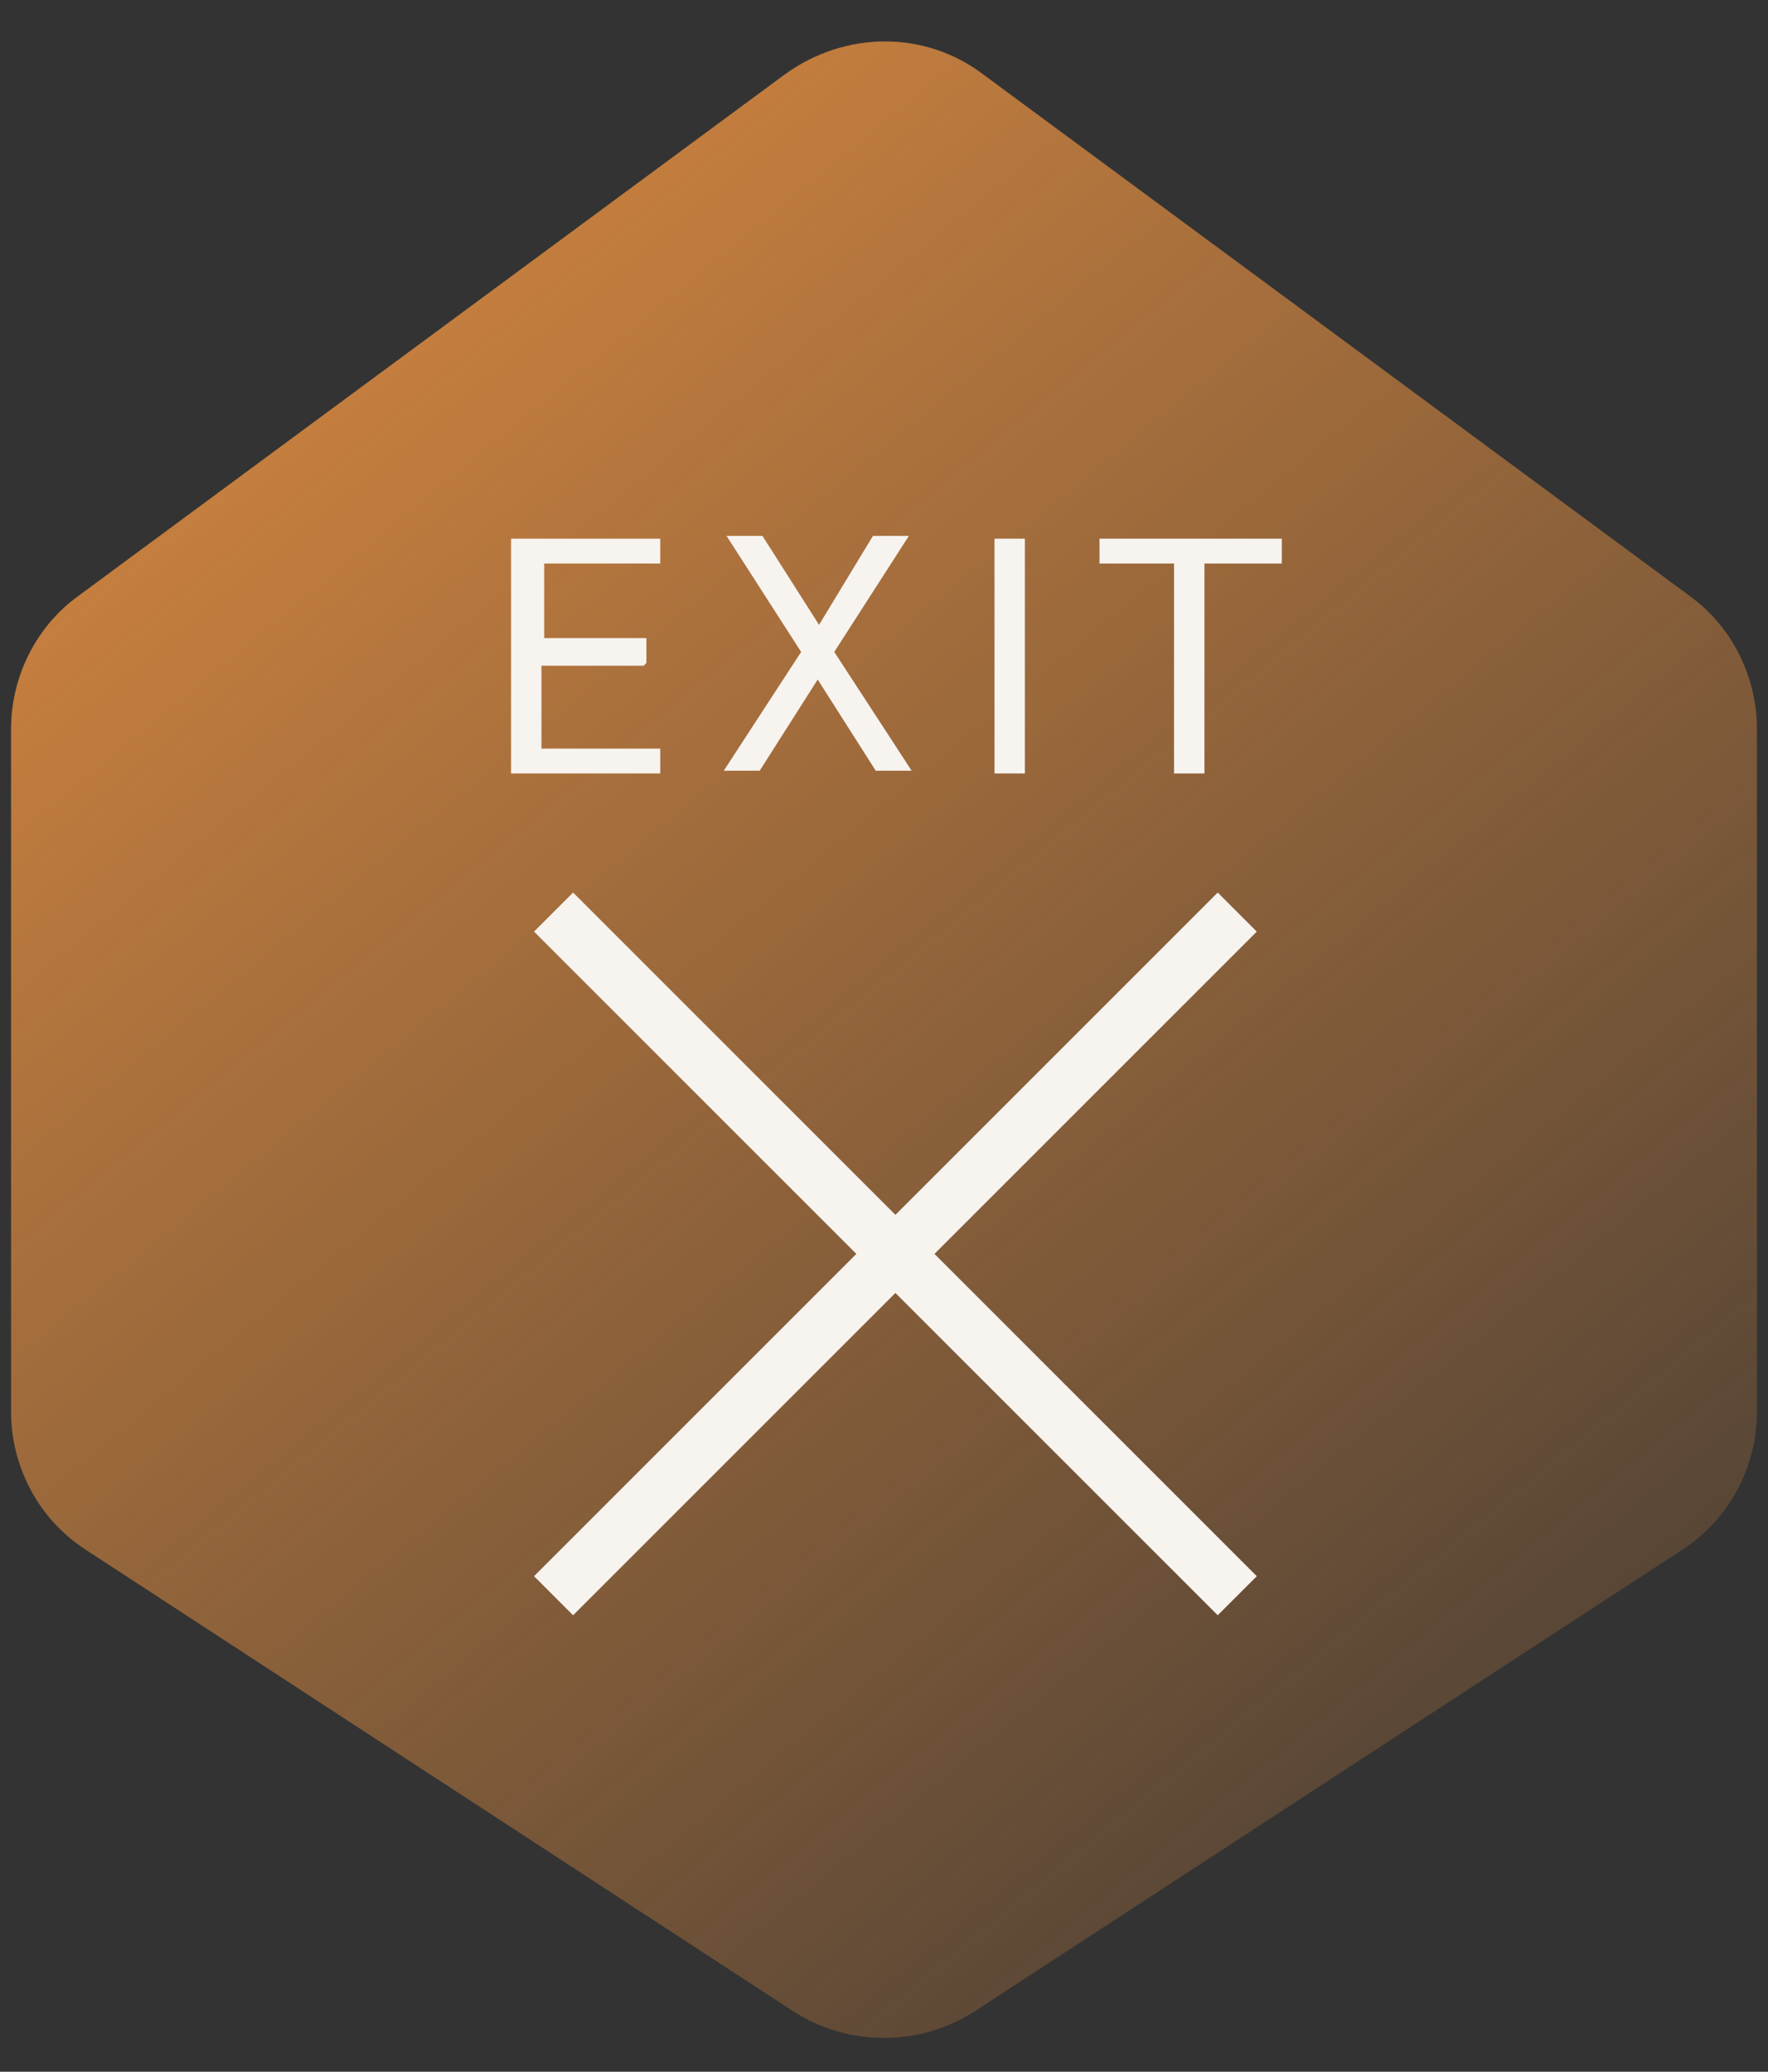 <?xml version="1.0" encoding="UTF-8"?>
<svg id="Layer_1" xmlns="http://www.w3.org/2000/svg" xmlns:xlink="http://www.w3.org/1999/xlink" version="1.1" viewBox="0 0 64 75">
  <rect x="0" y="0" width="64" height="75" fill="#333333" stroke="none"/>
  <!-- Generator: Adobe Illustrator 29.4.0, SVG Export Plug-In . SVG Version: 2.1.0 Build 152)  -->
  <defs>
    <style>
      .st0 {
        isolation: isolate;
      }

      .st1 {
        fill: url(#linear-gradient);
        fill-rule: evenodd;
      }

      .st2 {
        fill: #f7f3ef;
      }
    </style>
    <linearGradient id="linear-gradient" x1="-470.4" y1="542.2" x2="-471.1" y2="543.2" gradientTransform="translate(29773.6 39326.4) scale(63.2 -72.4)" gradientUnits="userSpaceOnUse">
      <stop offset="0" stop-color="#e58f41" stop-opacity=".2"/>
      <stop offset="1" stop-color="#e58f41"/>
    </linearGradient>
  </defs>
  <g id="Group-4">
    <path id="Path-7" class="st1" d="M28.4,2.7L2.8,21.6c-1.5,1.1-2.4,2.9-2.4,4.8v24.7c0,2,1,3.9,2.7,5l25.6,16.7c2,1.3,4.6,1.3,6.6,0l25.6-16.7c1.7-1.1,2.7-3,2.7-5v-24.7c0-1.9-.9-3.7-2.4-4.8L35.6,2.7c-2.1-1.6-5-1.6-7.2,0Z"/>
    <g>
      <rect class="st2" x="31.4" y="27.9" width="2" height="35" transform="translate(-22.6 36.2) rotate(-45)"/>
      <rect class="st2" x="14.9" y="44.4" width="35" height="2" transform="translate(-22.6 36.2) rotate(-45)"/>
    </g>
    <g id="EXIT" class="st0">
      <g class="st0">
        <path class="st2" d="M23.3,24.1h-3.7v3h4.3v.9h-5.4v-8.5h5.4v.9h-4.2v2.7h3.7v.9Z"/>
        <path class="st2" d="M29.6,22.7l2-3.3h1.3l-2.7,4.2,2.8,4.3h-1.3l-2.1-3.3-2.1,3.3h-1.3l2.8-4.3-2.7-4.2h1.3l2.1,3.3Z"/>
        <path class="st2" d="M37.1,28h-1.1v-8.5h1.1v8.5Z"/>
        <path class="st2" d="M46.3,20.4h-2.7v7.6h-1.1v-7.6h-2.7v-.9h6.6v.9Z"/>
      </g>
    </g>
  </g>
</svg>